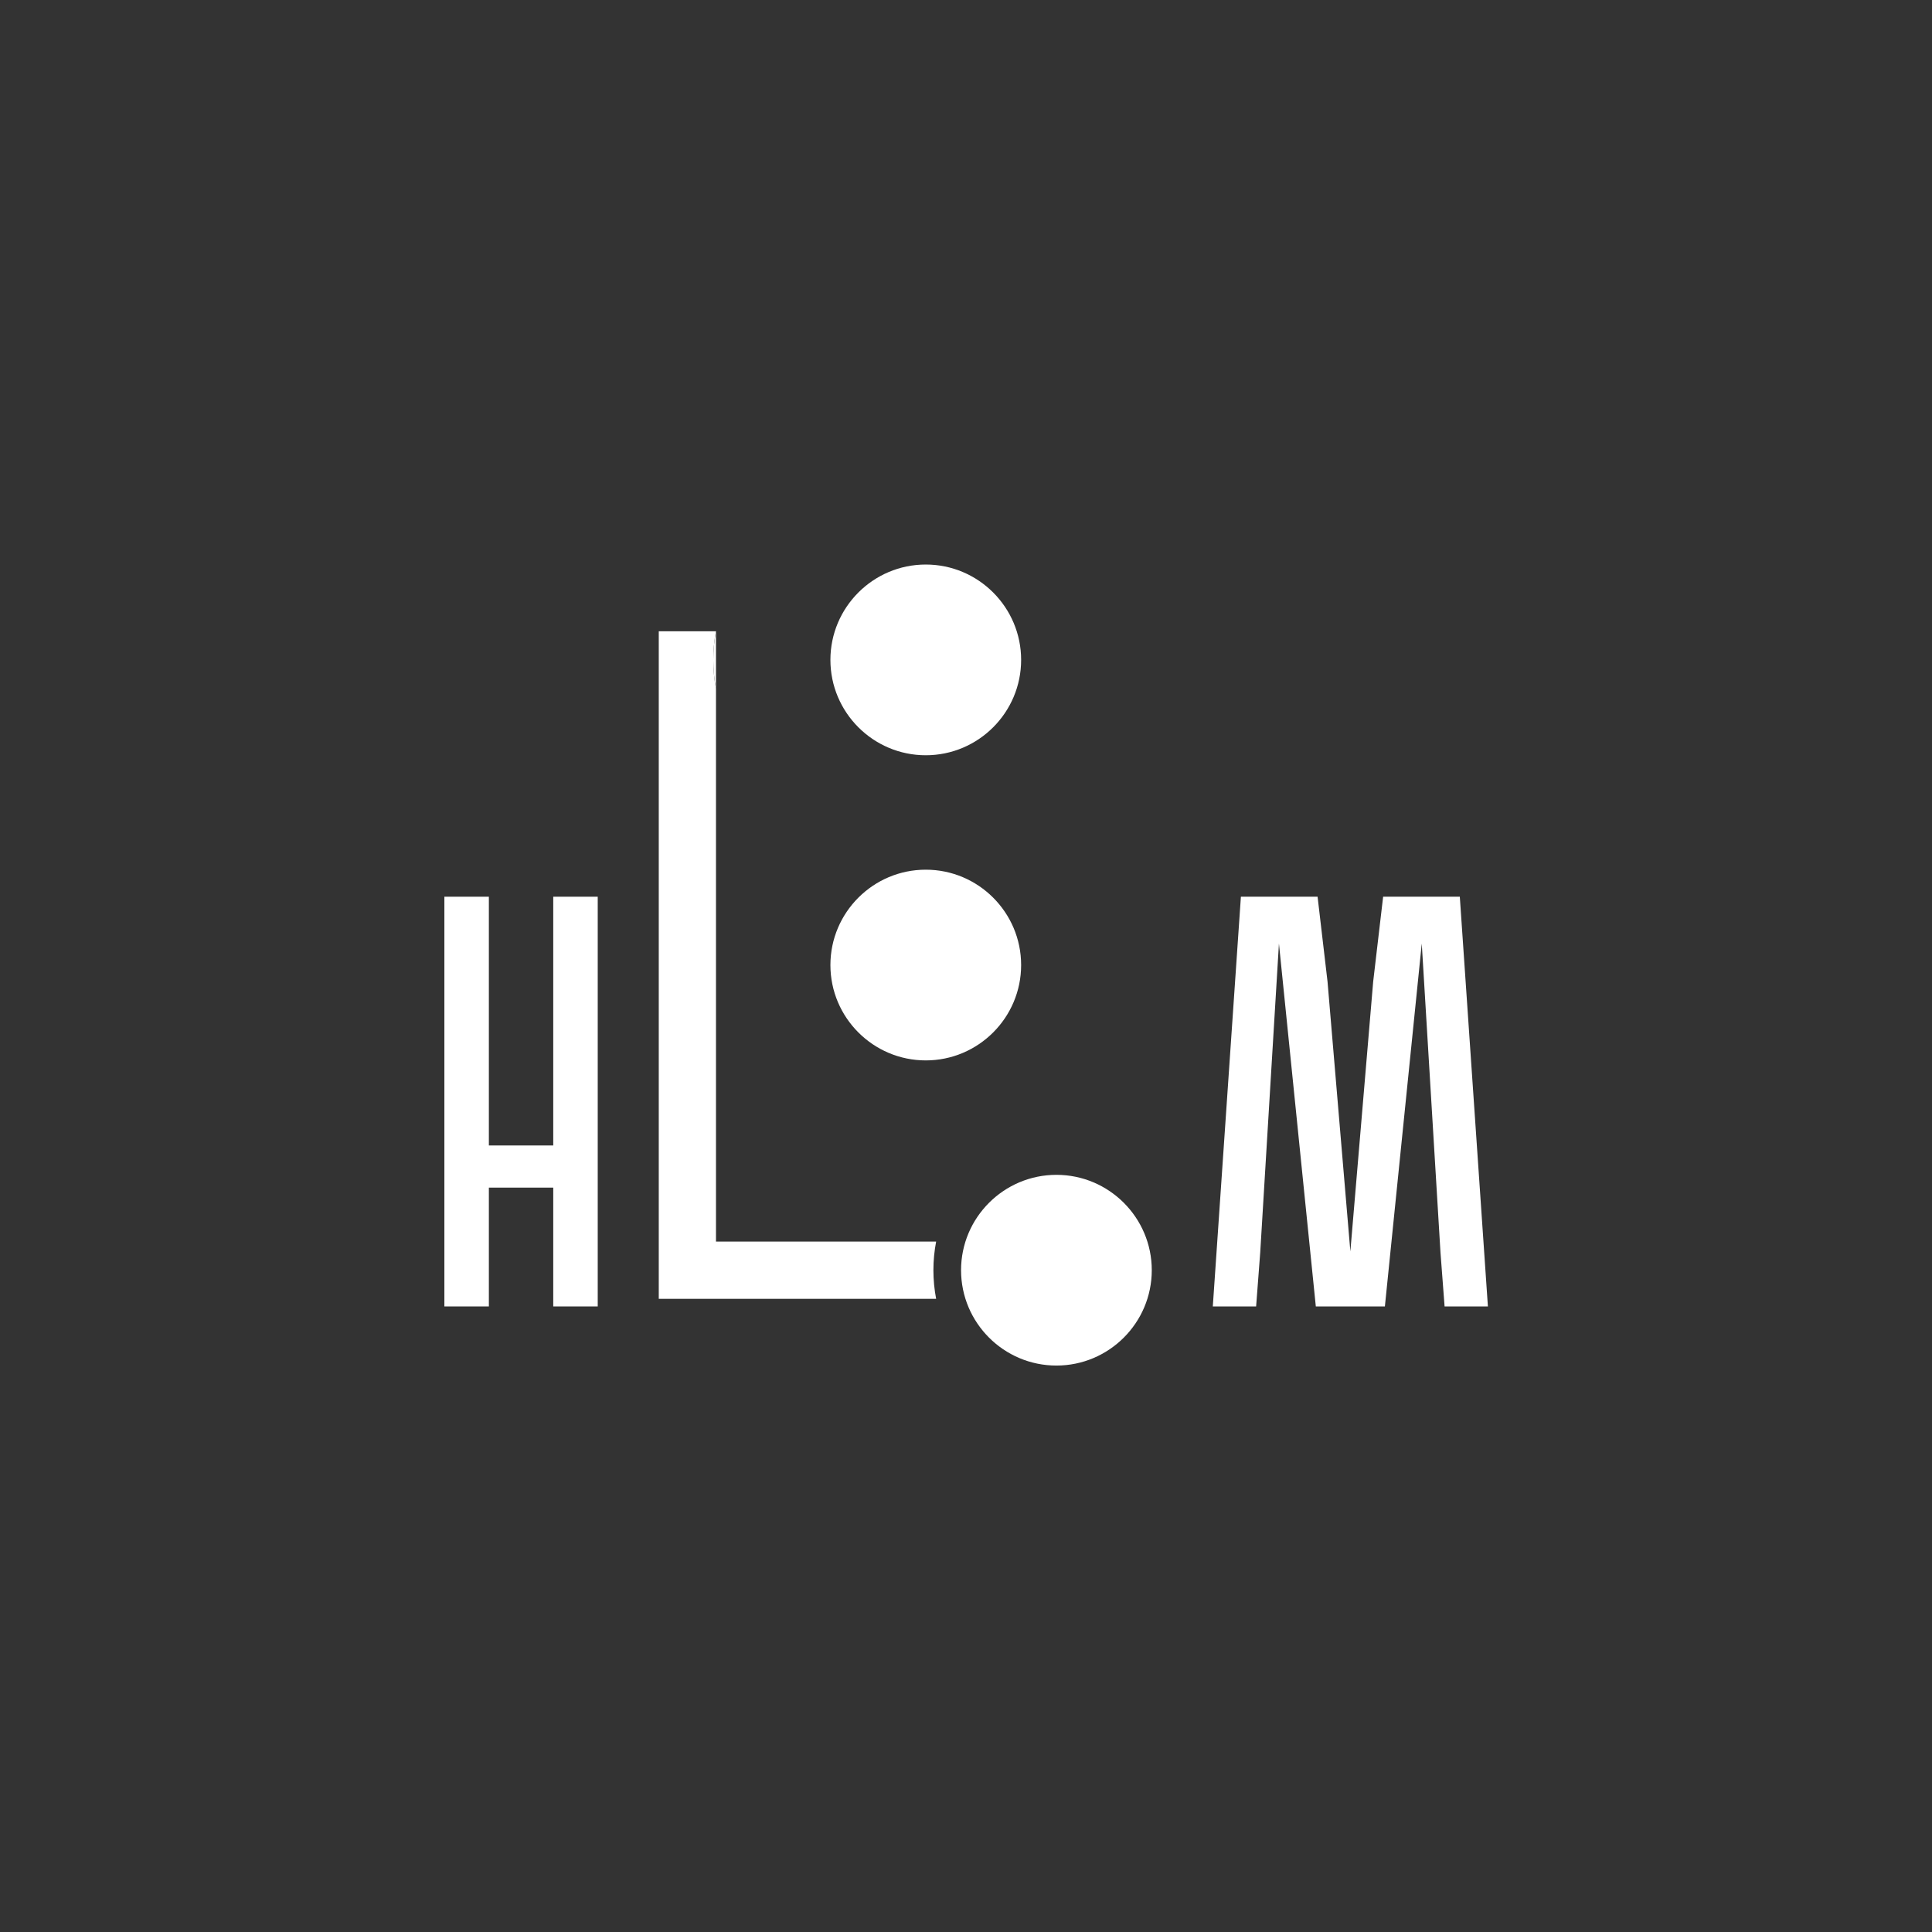 <?xml version="1.0" encoding="UTF-8"?> <svg xmlns="http://www.w3.org/2000/svg" width="1013" height="1013" viewBox="0 0 1013 1013" fill="none"><rect x="0" y="0" width="1013" height="1013" fill="#333333" stroke="none"/> <path d="M490.838 651H375.407V521V491V361C373.521 351.097 373.519 340.903 375.407 331H345.407V681H490.838C489.912 676.138 489.407 671.128 489.407 666C489.407 660.872 489.911 655.862 490.838 651Z" fill="white"></path> <path d="M375.407 361C373.521 351.097 373.519 340.903 375.407 331V361Z" fill="white"></path> <path d="M503.907 666C503.907 693.57 526.337 716 553.907 716C581.477 716 603.907 693.57 603.907 666C603.907 638.43 581.477 616 553.907 616C526.337 616 503.907 638.43 503.907 666Z" fill="white"></path> <path d="M435.407 506C435.407 478.43 457.837 456 485.407 456C512.977 456 535.407 478.43 535.407 506C535.407 533.57 512.977 556 485.407 556C457.837 556 435.407 533.57 435.407 506Z" fill="white"></path> <path d="M485.407 396C457.837 396 435.407 373.57 435.407 346C435.407 318.43 457.837 296 485.407 296C512.977 296 535.407 318.43 535.407 346C535.407 373.57 512.977 396 485.407 396Z" fill="white"></path> <path d="M256.324 622.7V685H233V470.172H256.324V600.603H290.083V470.172H313.407V685H290.083V622.7H256.324Z" fill="white"></path> <path d="M726.135 685H689.921L670.586 494.724L660.766 656.765L658.617 685H635.907L650.638 470.172H690.841L696.059 514.672L708.028 656.152L719.997 514.672L725.214 470.172H765.417L780.148 685H757.438L755.29 656.765L745.469 494.724L726.135 685Z" fill="white"></path> </svg> 
